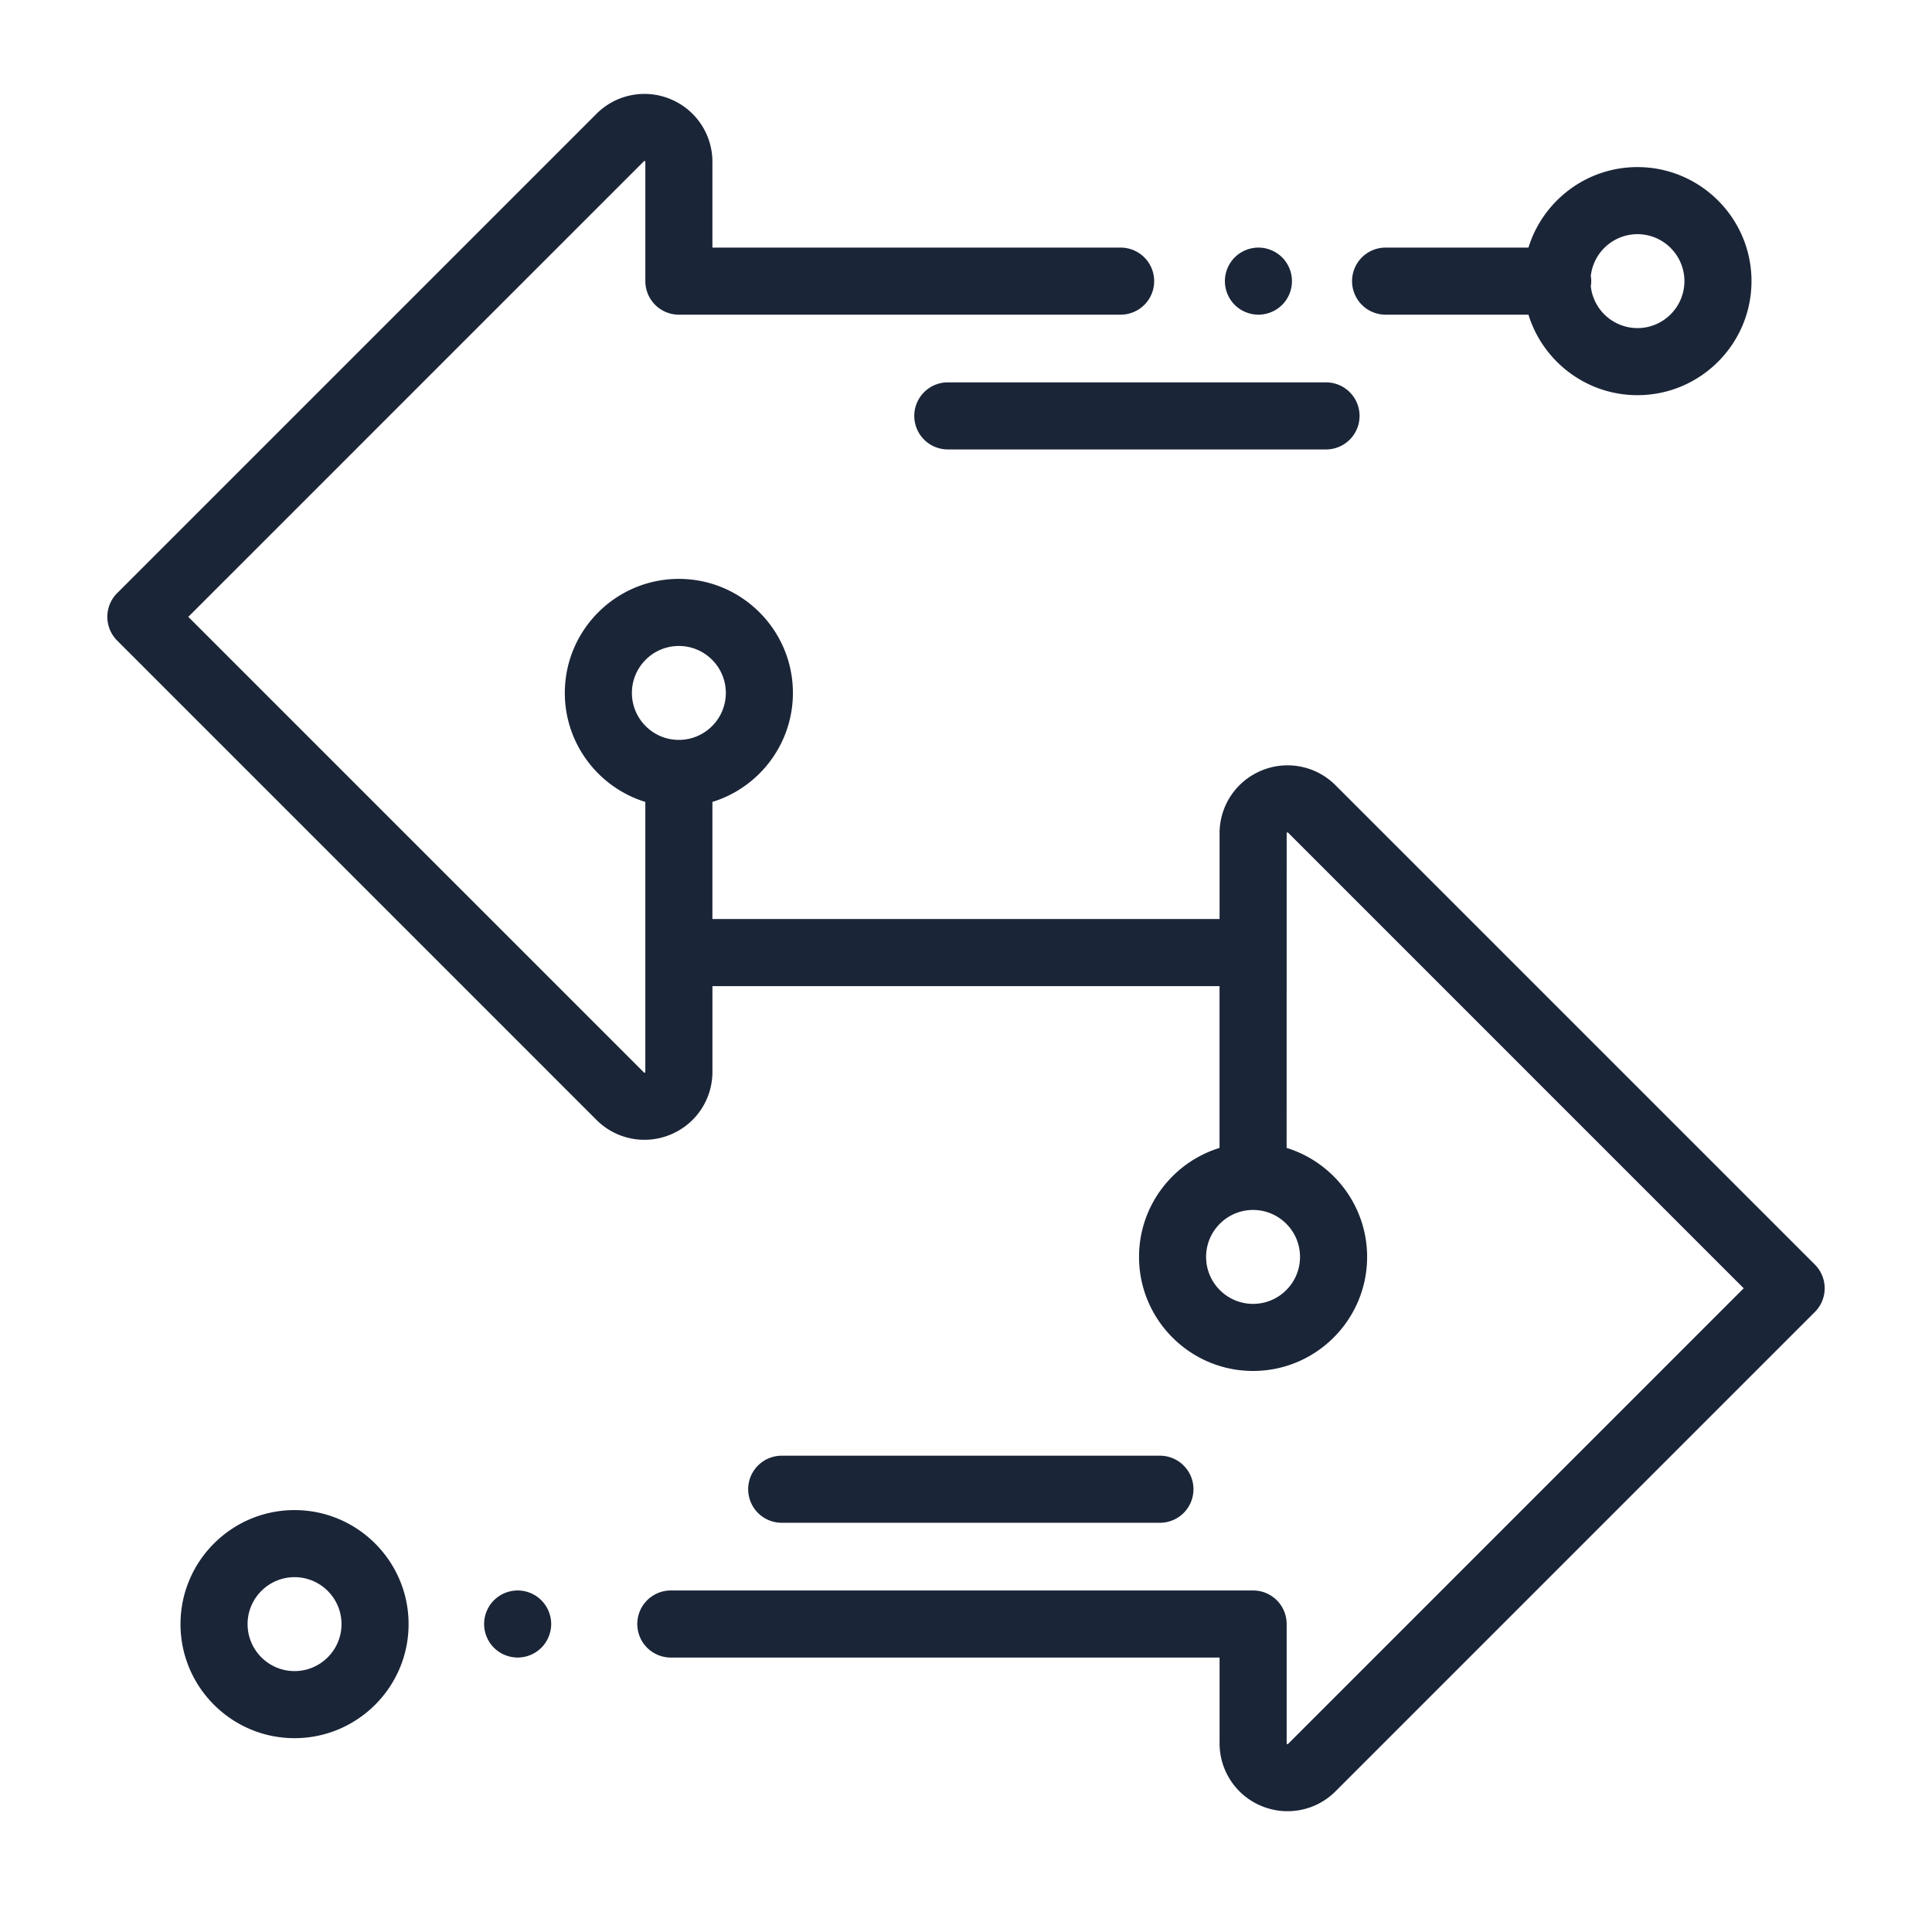 <?xml version="1.0" encoding="utf-8"?>
<svg xmlns="http://www.w3.org/2000/svg" xmlns:xlink="http://www.w3.org/1999/xlink" width="144" height="144" viewBox="0 0 144 144">
    <defs>
        <path id="a" d="M0 0h144v144H0z"/>
    </defs>
    <g fill="none" fill-rule="evenodd">
        <mask id="b" fill="#fff">
            <use xlink:href="#a"/>
        </mask>
        <g fill-rule="nonzero" mask="url(#b)">
            <path fill="#1B2538" d="M122.046 12.454c-3.817 0-7.054 2.53-8.124 6h-10.647a2.5 2.5 0 1 0 0 5h10.647c1.07 3.47 4.307 6 8.124 6 4.687 0 8.5-3.813 8.5-8.5 0-4.687-3.813-8.5-8.5-8.5zm0 12a3.504 3.504 0 0 1-3.477-3.11c.02-.128.033-.257.033-.39s-.013-.262-.033-.39a3.504 3.504 0 0 1 3.477-3.11c1.93 0 3.5 1.57 3.5 3.5s-1.57 3.5-3.5 3.5zm-26.481-5.267c.465.465.73 1.11.73 1.767 0 .658-.265 1.303-.73 1.768a2.523 2.523 0 0 1-1.768.732c-.66 0-1.302-.267-1.77-.732a2.516 2.516 0 0 1-.73-1.768c0-.657.265-1.302.73-1.767a2.525 2.525 0 0 1 1.77-.733c.658 0 1.3.268 1.768.733zm39.703 75.066a2.5 2.5 0 0 1 0 3.536l-35.724 35.723a5.05 5.05 0 0 1-5.518 1.098 5.049 5.049 0 0 1-3.126-4.678v-6.388H50a2.5 2.5 0 1 1 0-5h43.4a2.5 2.5 0 0 1 2.5 2.5v8.888c0 .028.004.04.004.04.01.01.054.034.079.028l.026-.023 33.955-33.956L96.01 62.066c-.046-.046-.032-.026-.032-.026a.153.153 0 0 0-.075.035c0 .002-.002.014-.002.036l-.004 23.448c3.47 1.07 6 4.307 6 8.124 0 4.687-3.813 8.5-8.5 8.5-4.687 0-8.5-3.813-8.5-8.5 0-3.817 2.53-7.054 6-8.124V73.5H53.1v6.388a5.049 5.049 0 0 1-3.126 4.678 5.049 5.049 0 0 1-5.518-1.097L8.732 47.744a2.5 2.5 0 0 1 0-3.535L44.455 8.486a5.049 5.049 0 0 1 5.519-1.098 5.05 5.05 0 0 1 3.125 4.678v6.388h30.426a2.5 2.5 0 1 1 0 5H50.6a2.5 2.5 0 0 1-2.5-2.5v-8.888a.15.15 0 0 0-.003-.04.173.173 0 0 0-.08-.029c0 .002-.01.009-.025.024L14.035 45.977l33.956 33.955c.045.046.03.026.031.026.016 0 .06-.018.076-.035l.001-.036V59.771c-3.47-1.07-6-4.307-6-8.124 0-4.687 3.813-8.5 8.5-8.5 4.687 0 8.5 3.813 8.5 8.5 0 3.817-2.53 7.054-6 8.124v8.727H90.9v-6.387a5.049 5.049 0 0 1 3.126-4.679 5.048 5.048 0 0 1 5.518 1.098l35.724 35.723zM50.599 55.147c1.93 0 3.5-1.57 3.5-3.5s-1.57-3.5-3.5-3.5-3.5 1.57-3.5 3.5 1.57 3.5 3.5 3.5zm46.297 38.536c0-1.93-1.57-3.5-3.5-3.5s-3.5 1.57-3.5 3.5 1.57 3.5 3.5 3.5 3.5-1.57 3.5-3.5zM40.35 119.277c.467.465.732 1.11.732 1.767 0 .658-.265 1.303-.732 1.768a2.514 2.514 0 0 1-1.768.732 2.519 2.519 0 0 1-1.767-.732 2.519 2.519 0 0 1-.733-1.768c0-.657.268-1.302.733-1.767a2.508 2.508 0 0 1 1.767-.733c.66 0 1.303.265 1.768.733zm-18.396-6.724c4.687 0 8.5 3.813 8.5 8.5 0 4.687-3.813 8.5-8.5 8.5-4.687 0-8.5-3.813-8.5-8.5 0-4.687 3.813-8.5 8.5-8.5zm0 12c1.93 0 3.5-1.57 3.5-3.5s-1.57-3.5-3.5-3.5-3.5 1.57-3.5 3.5 1.57 3.5 3.5 3.5zm76.88-96.054a2.5 2.5 0 1 1 0 5H70.645a2.5 2.5 0 1 1 0-5h28.187zm-12.38 80a2.5 2.5 0 1 1 0 5H58.265a2.5 2.5 0 1 1 0-5h28.187z"/>
        </g>
    </g>
</svg>